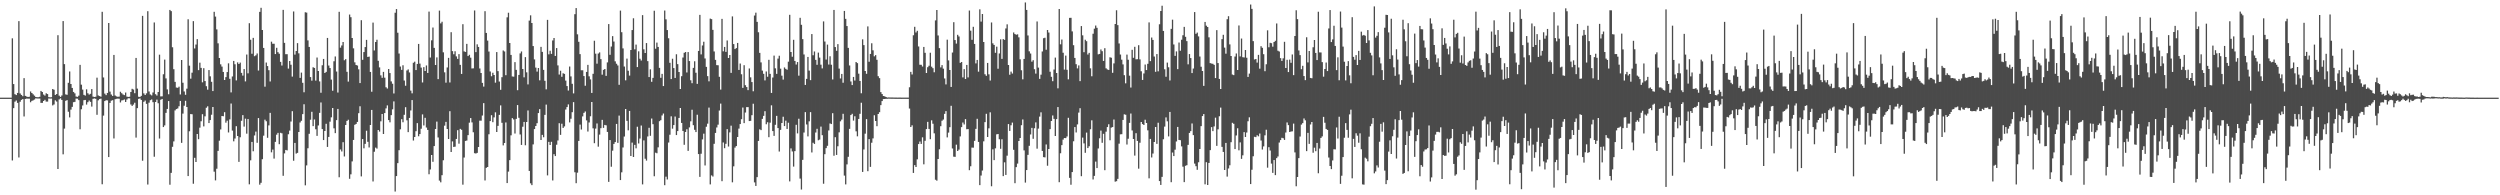 <?xml version="1.0" encoding="UTF-8"?>
<svg xmlns="http://www.w3.org/2000/svg" width="1920" height="150">
  <path d="M0 74.986h1v1.000H0zM1 74.989h1v1.000H1zM2 74.989h1v1.000H2zM3 74.990h1v1.000H3zM4 74.987h1v1.000H4zM5 74.990h1v1.000H5zM6 74.989h1v1.000H6zM7 74.989h1v1.000H7zM8 74.987h1v1.000H8zM9 29.418h1v93.843H9zM10 64.546h1v18.505H10zM11 72.359h1v5.703H11zM12 73.030h1v4.144H12zM13 71.379h1v7.640H13zM14 16.237h1v104.700H14zM15 71.803h1v6.337H15zM16 72.890h1v3.809H16zM17 73.857h1v2.208H17zM18 59.999h1v29.433H18zM19 73.639h1v2.325H19zM20 74.120h1v1.595H20zM21 74.474h1v1.285H21zM22 74.268h1v1.492H22zM23 70.269h1v8.267H23zM24 71.417h1v6.049H24zM25 72.428h1v4.615H25zM26 73.451h1v2.977H26zM27 74.521h1v1.000H27zM28 74.656h1v1.000H28zM29 74.665h1v1.000H29zM30 74.337h1v1.348H30zM31 69.837h1v9.173H31zM32 70.638h1v8.365H32zM33 72.588h1v4.965H33zM34 73.418h1v3.229H34zM35 71.623h1v6.384H35zM36 72.267h1v5.767H36zM37 74.604h1v1.000H37zM38 74.740h1v1.000H38zM39 74.660h1v1.000H39zM40 68.347h1v12.624H40zM41 68.939h1v11.313H41zM42 72.886h1v4.159H42zM43 72.224h1v5.748H43zM44 27.045h1v102.771H44zM45 73.464h1v2.850H45zM46 74.428h1v1.108H46zM47 73.337h1v3.409H47zM48 16.162h1v102.345H48zM49 49.263h1v49.510H49zM50 72.481h1v4.925H50zM51 72.807h1v4.088H51zM52 63.575h1v22.228H52zM53 54.895h1v35.283H53zM54 64.510h1v19.674H54zM55 67.516h1v14.550H55zM56 70.598h1v7.898H56zM57 71.700h1v6.537H57zM58 74.124h1v1.614H58zM59 74.418h1v1.339H59zM60 73.490h1v3.435H60zM61 49.826h1v49.442H61zM62 65.018h1v18.905H62zM63 68.794h1v12.205H63zM64 72.863h1v4.098H64zM65 73.441h1v3.295H65zM66 68.608h1v11.750H66zM67 71.613h1v6.896H67zM68 72.675h1v4.508H68zM69 72.035h1v6.193H69zM70 68.415h1v13.477H70zM71 74.177h1v1.707H71zM72 74.486h1v1.080H72zM73 74.317h1v1.576H73zM74 59.624h1v28.538H74zM75 73.306h1v3.727H75zM76 73.789h1v2.283H76zM77 74.258h1v1.459H77zM78 9.071h1v132.465H78zM79 59.500h1v29.287H79zM80 71.906h1v5.699H80zM81 73.084h1v3.846H81zM82 71.360h1v5.721H82zM83 17.683h1v102.958H83zM84 70.365h1v8.689H84zM85 72.614h1v4.688H85zM86 73.702h1v3.272H86zM87 42.178h1v64.160H87zM88 73.384h1v2.790H88zM89 74.043h1v1.845H89zM90 74.367h1v1.362H90zM91 74.208h1v1.639H91zM92 70.448h1v8.254H92zM93 71.563h1v5.599H93zM94 72.540h1v4.435H94zM95 73.080h1v3.308H95zM96 71.055h1v7.283H96zM97 74.178h1v2.250H97zM98 74.432h1v1.034H98zM99 74.278h1v1.246H99zM100 70.638h1v9.599H100zM101 68.174h1v13.205H101zM102 68.761h1v11.586H102zM103 71.574h1v7.338H103zM104 44.472h1v61.214H104zM105 68.057h1v15.005H105zM106 74.314h1v1.634H106zM107 74.553h1v1.000H107zM108 73.623h1v3.122H108zM109 12.199h1v111.253H109zM110 71.734h1v6.456H110zM111 72.948h1v4.257H111zM112 71.656h1v8.092H112zM113 8.608h1v133.125H113zM114 70.265h1v8.580H114zM115 72.570h1v4.403H115zM116 73.241h1v3.129H116zM117 71.013h1v7.477H117zM118 17.234h1v103.155H118zM119 72.367h1v5.970H119zM120 73.375h1v3.115H120zM121 70.643h1v8.685H121zM122 42.002h1v64.398H122zM123 74.014h1v2.581H123zM124 73.999h1v1.968H124zM125 57.034h1v40.529H125zM126 45.765h1v50.559H126zM127 60.221h1v26.477H127zM128 68.679h1v14.971H128zM129 72.404h1v5.212H129zM130 7.646h1v134.204H130zM131 8.558h1v124.182H131zM132 36.292h1v76.460H132zM133 53.158h1v55.429H133zM134 62.891h1v21.891H134zM135 67.213h1v16.563H135zM136 67.420h1v15.900H136zM137 66.541h1v15.083H137zM138 72.539h1v4.956H138zM139 46.098h1v63.600H139zM140 63.555h1v23.689H140zM141 70.222h1v10.999H141zM142 72.807h1v4.587H142zM143 68.072h1v14.124H143zM144 14.795h1v120.430H144zM145 50.449h1v50.381H145zM146 60.434h1v27.175H146zM147 55.816h1v31.945H147zM148 16.221h1v124.907H148zM149 37.235h1v83.954H149zM150 34.214h1v90.180H150zM151 30.044h1v72.892H151zM152 53.841h1v53.062H152zM153 48.107h1v49.929H153zM154 52.108h1v41.014H154zM155 63.216h1v24.493H155zM156 52.356h1v44.698H156zM157 62.246h1v27.074H157zM158 66.221h1v16.511H158zM159 68.870h1v12.787H159zM160 53.816h1v40.695H160zM161 58.630h1v33.571H161zM162 62.806h1v25.290H162zM163 69.933h1v12.244H163zM164 9.057h1v122.803H164zM165 12.748h1v125.788H165zM166 22.565h1v107.005H166zM167 33.279h1v82.584H167zM168 44.551h1v63.494H168zM169 49.402h1v50.015H169zM170 51.149h1v37.944H170zM171 55.263h1v34.040H171zM172 61.454h1v24.716H172zM173 59.252h1v34.968H173zM174 55.324h1v37.369H174zM175 48.619h1v53.114H175zM176 60.505h1v31.185H176zM177 70.948h1v8.575H177zM178 58.733h1v41.544H178zM179 46.802h1v61.734H179zM180 49.347h1v57.044H180zM181 61.725h1v35.208H181zM182 47.901h1v56.542H182zM183 49.143h1v75.196H183zM184 48.097h1v57.344H184zM185 55.955h1v36.794H185zM186 58.079h1v30.353H186zM187 53.035h1v44.202H187zM188 62.525h1v28.616H188zM189 41.882h1v60.783H189zM190 56.330h1v35.097H190zM191 17.820h1v123.766H191zM192 30.540h1v92.589H192zM193 41.273h1v67.727H193zM194 29.099h1v87.086H194zM195 43.156h1v60.859H195zM196 42.478h1v58.606H196zM197 41.063h1v68.591H197zM198 54.159h1v36.521H198zM199 9.133h1v132.713H199zM200 5.980h1v134.404H200zM201 23.020h1v99.244H201zM202 36.829h1v67.375H202zM203 66.552h1v25.352H203zM204 48.019h1v45.133H204zM205 50.722h1v55.085H205zM206 53.921h1v42.376H206zM207 62.556h1v24.115H207zM208 31.996h1v84.983H208zM209 33.576h1v81.332H209zM210 33.597h1v88.217H210zM211 41.514h1v67.437H211zM212 36.728h1v66.713H212zM213 40.104h1v61.947H213zM214 41.275h1v69.465H214zM215 47.494h1v54.481H215zM216 50.342h1v52.068H216zM217 7.570h1v127.459H217zM218 32.918h1v84.888H218zM219 41.629h1v73.512H219zM220 41.601h1v73.899H220zM221 52.699h1v50.423H221zM222 46.828h1v53.488H222zM223 49.731h1v43.595H223zM224 58.838h1v26.546H224zM225 8.809h1v114.613H225zM226 41.921h1v67.858H226zM227 39.163h1v78.810H227zM228 33.148h1v84.246H228zM229 40.973h1v60.420H229zM230 59.790h1v34.252H230zM231 55.780h1v36.974H231zM232 63.592h1v24.054H232zM233 70.844h1v9.211H233zM234 9.435h1v132.882H234zM235 9.658h1v117.393H235zM236 31.001h1v82.890H236zM237 36.068h1v66.676H237zM238 59.201h1v32.740H238zM239 61.974h1v23.902H239zM240 51.665h1v45.185H240zM241 52.183h1v39.565H241zM242 61.906h1v37.351H242zM243 44.176h1v60.151H243zM244 54.549h1v41.833H244zM245 62.536h1v24.157H245zM246 71.210h1v7.476H246zM247 50.141h1v48.960H247zM248 45.266h1v62.324H248zM249 56.082h1v44.543H249zM250 55.192h1v39.876H250zM251 29.110h1v83.754H251zM252 50.307h1v54.877H252zM253 52.300h1v41.166H253zM254 61.137h1v28.969H254zM255 69.695h1v13.260H255zM256 47.027h1v51.547H256zM257 43.377h1v58.887H257zM258 54.930h1v37.307H258zM259 71.058h1v12.600H259zM260 9.063h1v127.093H260zM261 36.632h1v78.181H261zM262 34.896h1v81.425H262zM263 32.241h1v76.970H263zM264 46.265h1v73.912H264zM265 45.418h1v50.573H265zM266 55.118h1v37.775H266zM267 62.677h1v29.286H267zM268 11.170h1v126.133H268zM269 13.221h1v120.689H269zM270 29.162h1v94.798H270zM271 37.120h1v70.361H271zM272 47.851h1v47.986H272zM273 49.940h1v45.236H273zM274 50.335h1v43.329H274zM275 53.235h1v33.678H275zM276 63.819h1v17.811H276zM277 15.489h1v119.973H277zM278 45.939h1v60.865H278zM279 39.977h1v73.920H279zM280 36.148h1v74.337H280zM281 30.614h1v69.800H281zM282 43.710h1v65.210H282zM283 43.475h1v69.759H283zM284 55.229h1v40.773H284zM285 70.474h1v13.954H285zM286 17.346h1v122.023H286zM287 38.758h1v77.757H287zM288 32.281h1v81.089H288zM289 30.540h1v83.565H289zM290 46.704h1v53.142H290zM291 51.746h1v49.321H291zM292 57.836h1v35.337H292zM293 59.755h1v27.796H293zM294 55.180h1v47.737H294zM295 59.662h1v27.194H295zM296 67.035h1v16.208H296zM297 67.971h1v12.981H297zM298 53.002h1v39.205H298zM299 56.135h1v37.839H299zM300 62.519h1v25.924H300zM301 64.300h1v19.664H301zM302 71.764h1v6.087H302zM303 9.784h1v137.333H303zM304 6.982h1v128.259H304zM305 25.138h1v100.153H305zM306 41.087h1v74.253H306zM307 51.089h1v48.260H307zM308 53.653h1v37.912H308zM309 50.134h1v43.767H309zM310 61.838h1v26.326H310zM311 65.866h1v16.464H311zM312 54.138h1v38.274H312zM313 53.289h1v48.182H313zM314 55.648h1v34.918H314zM315 69.561h1v15.286H315zM316 71.677h1v5.154H316zM317 48.200h1v59.733H317zM318 47.342h1v57.854H318zM319 53.828h1v46.946H319zM320 49.101h1v45.467H320zM321 33.721h1v70.912H321zM322 48.837h1v54.113H322zM323 51.922h1v46.948H323zM324 63.328h1v24.542H324zM325 51.552h1v44.801H325zM326 54.520h1v35.946H326zM327 50.254h1v47.667H327zM328 56.001h1v43.790H328zM329 8.919h1v124.909H329zM330 44.204h1v85.949H330zM331 30.987h1v88.078H331zM332 21.138h1v103.109H332zM333 36.755h1v75.424H333zM334 49.945h1v49.138H334zM335 44.078h1v49.336H335zM336 60.769h1v44.822H336zM337 8.146h1v130.557H337zM338 17.945h1v122.093H338zM339 16.685h1v117.861H339zM340 40.171h1v82.918H340zM341 55.529h1v40.978H341zM342 63.466h1v30.109H342zM343 51.808h1v47.249H343zM344 44.443h1v62.329H344zM345 63.326h1v22.078H345zM346 24.729h1v91.985H346zM347 39.263h1v69.315H347zM348 41.662h1v71.185H348zM349 39.354h1v73.293H349zM350 43.312h1v63.403H350zM351 45.213h1v54.789H351zM352 41.581h1v68.747H352zM353 49.841h1v49.148H353zM354 56.798h1v42.896H354zM355 18.583h1v123.230H355zM356 39.465h1v81.538H356zM357 39.904h1v68.311H357zM358 33.672h1v74.251H358zM359 43.042h1v60.718H359zM360 42.083h1v52.134H360zM361 44.274h1v46.423H361zM362 52.565h1v41.428H362zM363 52.469h1v49.135H363zM364 8.016h1v109.644H364zM365 40.027h1v77.869H365zM366 34.064h1v83.322H366zM367 36.047h1v76.824H367zM368 52.585h1v40.066H368zM369 56.072h1v36.579H369zM370 63.631h1v25.107H370zM371 66.514h1v12.686H371zM372 8.601h1v129.992H372zM373 25.276h1v103.581H373zM374 31.201h1v97.068H374zM375 39.603h1v63.513H375zM376 54.896h1v38.073H376zM377 58.597h1v29.879H377zM378 55.866h1v37.983H378zM379 57.578h1v32.586H379zM380 63.495h1v22.781H380zM381 40.009h1v61.386H381zM382 54.644h1v42.046H382zM383 62.621h1v25.598H383zM384 68.983h1v11.945H384zM385 59.275h1v35.031H385zM386 38.745h1v72.923H386zM387 39.536h1v70.301H387zM388 57.775h1v36.275H388zM389 13.291h1v127.305H389zM390 9.787h1v121.988H390zM391 32.999h1v89.991H391zM392 42.181h1v61.777H392zM393 58.745h1v31.979H393zM394 58.858h1v32.889H394zM395 47.726h1v54.816H395zM396 53.650h1v37.651H396zM397 69.274h1v11.409H397zM398 57.570h1v32.907H398zM399 40.995h1v62.287H399zM400 39.516h1v71.791H400zM401 52.974h1v44.379H401zM402 59.376h1v34.294H402zM403 43.869h1v67.702H403zM404 55.567h1v38.113H404zM405 64.794h1v20.051H405zM406 15.819h1v115.474H406zM407 11.763h1v129.029H407zM408 17.668h1v124.520H408zM409 35.367h1v75.545H409zM410 45.635h1v53.471H410zM411 51.943h1v44.807H411zM412 54.982h1v39.658H412zM413 52.211h1v34.632H413zM414 61.679h1v22.158H414zM415 35.998h1v71.530H415zM416 39.816h1v63.744H416zM417 53.657h1v51.769H417zM418 62.052h1v26.153H418zM419 68.629h1v11.723H419zM420 15.253h1v119.453H420zM421 41.728h1v67.233H421zM422 38.958h1v72.416H422zM423 41.395h1v67.500H423zM424 31.059h1v107.536H424zM425 29.185h1v89.256H425zM426 42.962h1v76.882H426zM427 36.892h1v74.248H427zM428 50.230h1v57.640H428zM429 57.255h1v37.342H429zM430 54.306h1v49.282H430zM431 58.985h1v36.064H431zM432 56.269h1v41.977H432zM433 56.750h1v40.343H433zM434 61.900h1v22.220H434zM435 66.100h1v16.104H435zM436 69.526h1v10.643H436zM437 51.103h1v42.908H437zM438 58.691h1v32.473H438zM439 64.374h1v21.812H439zM440 71.725h1v6.736H440zM441 10.917h1v121.364H441zM442 6.191h1v134.523H442zM443 26.345h1v106.284H443zM444 32.103h1v76.143H444zM445 41.549h1v54.169H445zM446 53.979h1v45.487H446zM447 53.941h1v35.468H447zM448 58.431h1v28.265H448zM449 65.825h1v19.760H449zM450 55.234h1v37.252H450zM451 49.808h1v51.183H451zM452 58.615h1v35.443H452zM453 61.002h1v28.273H453zM454 71.393h1v6.934H454zM455 56.660h1v41.914H455zM456 31.307h1v78.665H456zM457 41.231h1v57.526H457zM458 48.902h1v45.906H458zM459 41.096h1v71.547H459zM460 40.237h1v63.142H460zM461 45.406h1v53.060H461zM462 57.338h1v34.734H462zM463 53.660h1v44.533H463zM464 52.979h1v42.964H464zM465 58.253h1v37.998H465zM466 47.930h1v53.414H466zM467 18.488h1v121.162H467zM468 42.110h1v65.479H468zM469 35.761h1v92.295H469zM470 27.730h1v87.960H470zM471 31.904h1v78.650H471zM472 47.090h1v61.993H472zM473 48.971h1v46.204H473zM474 50.254h1v59.483H474zM475 65.130h1v23.638H475zM476 8.153h1v130.152H476zM477 24.714h1v107.638H477zM478 37.190h1v76.070H478zM479 51.089h1v53.764H479zM480 61.690h1v22.009H480zM481 45.010h1v47.840H481zM482 54.302h1v45.797H482zM483 58.086h1v27.089H483zM484 38.407h1v81.407H484zM485 23.073h1v86.426H485zM486 14.027h1v106.553H486zM487 37.906h1v73.334H487zM488 34.276h1v79.644H488zM489 51.482h1v45.868H489zM490 39.417h1v70.740H490zM491 45.127h1v61.269H491zM492 46.506h1v49.924H492zM493 11.631h1v129.967H493zM494 37.912h1v69.893H494zM495 40.728h1v81.189H495zM496 33.087h1v90.250H496zM497 46.961h1v57.846H497zM498 59.212h1v38.919H498zM499 53.230h1v51.081H499zM500 62.820h1v28.215H500zM501 59.822h1v35.567H501zM502 8.265h1v127.120H502zM503 37.403h1v79.838H503zM504 32.723h1v85.001H504zM505 36.062h1v77.114H505zM506 52.139h1v40.919H506zM507 59.747h1v32.581H507zM508 56.715h1v31.947H508zM509 66.094h1v21.123H509zM510 8.078h1v134.153H510zM511 14.856h1v120.822H511zM512 23.067h1v114.742H512zM513 29.384h1v80.063H513zM514 48.208h1v55.262H514zM515 60.706h1v28.653H515zM516 45.128h1v53.683H516zM517 52.287h1v43.781H517zM518 59.853h1v29.665H518zM519 41.665h1v62.044H519zM520 49.248h1v51.430H520zM521 55.310h1v35.267H521zM522 68.351h1v14.589H522zM523 58.534h1v35.865H523zM524 44.203h1v56.346H524zM525 40.575h1v70.619H525zM526 39.920h1v61.473H526zM527 55.648h1v43.617H527zM528 39.967h1v75.890H528zM529 46.902h1v50.917H529zM530 61.655h1v31.523H530zM531 63.916h1v20.372H531zM532 52.141h1v44.013H532zM533 47.056h1v52.619H533zM534 55.860h1v45.564H534zM535 64.425h1v23.707H535zM536 39.120h1v79.228H536zM537 11.443h1v124.374H537zM538 41.761h1v76.330H538zM539 34.940h1v72.142H539zM540 32.061h1v70.594H540zM541 44.891h1v82.193H541zM542 51.356h1v45.955H542zM543 58.448h1v36.534H543zM544 62.441h1v20.201H544zM545 14.304h1v127.326H545zM546 14.713h1v119.974H546zM547 22.916h1v112.674H547zM548 39.529h1v70.910H548zM549 45.976h1v56.114H549zM550 50.042h1v47.839H550zM551 50.122h1v45.632H551zM552 58.993h1v25.906H552zM553 68.837h1v10.727H553zM554 14.473h1v124.707H554zM555 39.436h1v69.992H555zM556 36.063h1v77.733H556zM557 39.847h1v70.594H557zM558 31.055h1v68.123H558zM559 44.524h1v68.022H559zM560 42.218h1v59.444H560zM561 55.940h1v40.590H561zM562 12.591h1v127.463H562zM563 33.867h1v93.876H563zM564 37.680h1v75.690H564zM565 36.896h1v75.287H565zM566 32.958h1v72.269H566zM567 53.695h1v45.055H567zM568 48.819h1v46.449H568zM569 57.061h1v34.463H569zM570 67.460h1v15.125H570zM571 50.059h1v44.487H571zM572 65.444h1v20.990H572zM573 66.862h1v15.397H573zM574 69.216h1v13.066H574zM575 52.581h1v40.394H575zM576 59.390h1v33.415H576zM577 63.020h1v25.462H577zM578 70.106h1v9.550H578zM579 11.948h1v128.139H579zM580 9.735h1v133.043H580zM581 16.816h1v119.204H581zM582 24.791h1v83.460H582zM583 40.579h1v58.730H583zM584 47.915h1v52.003H584zM585 54.202h1v37.095H585zM586 56.668h1v32.325H586zM587 61.750h1v23.661H587zM588 54.891h1v40.539H588zM589 58.928h1v34.981H589zM590 45.929h1v59.418H590zM591 56.716h1v37.482H591zM592 71.396h1v9.480H592zM593 59.558h1v41.089H593zM594 42.683h1v61.650H594zM595 52.500h1v43.351H595zM596 56.739h1v32.245H596zM597 44.990h1v53.361H597zM598 42.823h1v73.529H598zM599 52.750h1v47.001H599zM600 58.125h1v36.339H600zM601 61.139h1v28.518H601zM602 51.790h1v45.051H602zM603 52.910h1v39.773H603zM604 53.574h1v45.459H604zM605 47.340h1v46.939H605zM606 11.348h1v127.988H606zM607 39.947h1v74.004H607zM608 43.566h1v72.741H608zM609 30.554h1v97.399H609zM610 46.819h1v69.241H610zM611 49.575h1v46.266H611zM612 47.683h1v54.770H612zM613 58.111h1v33.063H613zM614 13.654h1v123.523H614zM615 19.064h1v126.504H615zM616 30.060h1v92.705H616zM617 41.834h1v59.965H617zM618 65.237h1v20.875H618zM619 60.584h1v35.015H619zM620 43.746h1v61.012H620zM621 54.246h1v38.923H621zM622 61.538h1v24.587H622zM623 26.138h1v90.954H623zM624 42.444h1v67.190H624zM625 39.547h1v70.991H625zM626 45.985h1v55.821H626zM627 49.744h1v49.161H627zM628 40.402h1v67.337H628zM629 44.215h1v63.022H629zM630 49.680h1v47.535H630zM631 52.553h1v51.256H631zM632 16.458h1v124.637H632zM633 31.924h1v86.493H633zM634 45.714h1v68.039H634zM635 34.251h1v77.711H635zM636 49.582h1v50.602H636zM637 43.207h1v51.626H637zM638 49.719h1v45.579H638zM639 61.047h1v25.896H639zM640 7.613h1v111.988H640zM641 36.160h1v69.225H641zM642 39.008h1v80.002H642zM643 33.895h1v78.455H643zM644 52.671h1v48.964H644zM645 60.269h1v32.923H645zM646 56.787h1v35.079H646zM647 63.523h1v23.872H647zM648 8.374h1v126.469H648zM649 14.508h1v127.122H649zM650 20.031h1v106.225H650zM651 36.737h1v83.683H651zM652 50.302h1v48.684H652zM653 62.564h1v25.795H653zM654 65.318h1v22.058H654zM655 59.066h1v33.578H655zM656 61.846h1v27.463H656zM657 47.625h1v53.235H657zM658 48.475h1v56.246H658zM659 56.559h1v34.785H659zM660 62.157h1v25.253H660zM661 71.603h1v7.309H661zM662 30.191h1v101.874H662zM663 34.656h1v80.140H663zM664 54.530h1v48.132H664zM665 56.690h1v34.809H665zM666 20.293h1v111.176H666zM667 47.398h1v59.438H667zM668 41.424h1v86.747H668zM669 33.249h1v76.357H669zM670 38.668h1v67.642H670zM671 43.283h1v45.260H671zM672 42.321h1v50.598H672zM673 45.911h1v51.009H673zM674 58.530h1v29.003H674zM675 60.027h1v26.146H675zM676 70.757h1v9.996H676zM677 72.260h1v5.361H677zM678 73.721h1v2.362H678zM679 74.003h1v2.028H679zM680 74.481h1v1.401H680zM681 74.892h1v1.000H681zM682 74.783h1v1.000H682zM683 74.848h1v1.000H683zM684 74.865h1v1.000H684zM685 74.862h1v1.000H685zM686 74.901h1v1.000H686zM687 74.906h1v1.000H687zM688 74.932h1v1.000H688zM689 74.951h1v1.000H689zM690 74.929h1v1.000H690zM691 74.930h1v1.000H691zM692 74.956h1v1.000H692zM693 74.946h1v1.000H693zM694 74.946h1v1.000H694zM695 74.946h1v1.000H695zM696 74.940h1v1.000H696zM697 74.956h1v1.000H697zM698 67.020h1v16.337H698zM699 55.176h1v42.352H699zM700 57.200h1v39.049H700zM701 27.080h1v105.739H701zM702 20.594h1v106.236H702zM703 24.933h1v103.335H703zM704 23.646h1v98.739H704zM705 35.710h1v74.929H705zM706 49.722h1v58.992H706zM707 49.753h1v60.787H707zM708 51.076h1v54.375H708zM709 36.032h1v90.171H709zM710 40.541h1v67.590H710zM711 56.063h1v43.048H711zM712 51.622h1v41.997H712zM713 50.500h1v48.527H713zM714 40.516h1v66.387H714zM715 51.198h1v41.214H715zM716 52.385h1v42.624H716zM717 55.509h1v46.873H717zM718 15.660h1v122.383H718zM719 7.698h1v131.074H719zM720 27.225h1v94.909H720zM721 36.973h1v77.641H721zM722 51.786h1v45.122H722zM723 50.031h1v42.691H723zM724 52.714h1v39.110H724zM725 60.252h1v27.177H725zM726 64.843h1v20.515H726zM727 30.465h1v75.050H727zM728 46.411h1v55.444H728zM729 53.760h1v43.947H729zM730 66.756h1v14.475H730zM731 40.350h1v73.664H731zM732 17.037h1v103.303H732zM733 30.766h1v89.711H733zM734 33.503h1v77.606H734zM735 26.704h1v89.276H735zM736 27.991h1v86.906H736zM737 48.306h1v56.457H737zM738 47.641h1v50.000H738zM739 59.445h1v34.657H739zM740 53.097h1v42.473H740zM741 60.651h1v30.818H741zM742 49.863h1v49.396H742zM743 59.449h1v39.659H743zM744 8.079h1v122.615H744zM745 23.555h1v104.146H745zM746 30.543h1v82.838H746zM747 20.576h1v92.816H747zM748 33.766h1v74.420H748zM749 48.694h1v50.294H749zM750 46.051h1v45.170H750zM751 55.055h1v53.960H751zM752 7.187h1v134.985H752zM753 16.585h1v118.228H753zM754 10.747h1v120.249H754zM755 32.262h1v76.258H755zM756 57.039h1v36.740H756zM757 58.213h1v29.164H757zM758 48.354h1v56.849H758zM759 57.100h1v41.465H759zM760 61.872h1v24.406H760zM761 17.264h1v125.785H761zM762 33.258h1v81.418H762zM763 34.489h1v88.485H763zM764 40.564h1v73.354H764zM765 35.862h1v67.295H765zM766 52.812h1v50.118H766zM767 41.047h1v65.918H767zM768 30.190h1v84.103H768zM769 45.206h1v61.735H769zM770 29.994h1v105.297H770zM771 30.635h1v94.051H771zM772 21.879h1v112.449H772zM773 18.691h1v100.875H773zM774 49.944h1v45.345H774zM775 57.375h1v43.190H775zM776 54.977h1v41.242H776zM777 56.461h1v37.693H777zM778 24.944h1v90.097H778zM779 26.188h1v114.531H779zM780 26.661h1v101.681H780zM781 26.376h1v99.268H781zM782 28.696h1v79.604H782zM783 45.548h1v60.433H783zM784 53.980h1v42.157H784zM785 60.916h1v30.833H785zM786 45.251h1v70.271H786zM787 1.903h1v138.324H787zM788 7.646h1v122.987H788zM789 27.214h1v91.730H789zM790 39.435h1v72.543H790zM791 41.139h1v62.140H791zM792 47.368h1v50.834H792zM793 46.253h1v60.368H793zM794 53.124h1v45.362H794zM795 56.525h1v37.459H795zM796 16.496h1v97.674H796zM797 51.931h1v46.811H797zM798 60.580h1v28.960H798zM799 57.332h1v28.943H799zM800 39.537h1v76.366H800zM801 29.357h1v91.332H801zM802 28.974h1v91.923H802zM803 38.189h1v72.775H803zM804 23.016h1v104.275H804zM805 24.987h1v89.424H805zM806 55.081h1v44.103H806zM807 58.958h1v33.981H807zM808 62.368h1v26.285H808zM809 53.416h1v37.865H809zM810 44.233h1v60.221H810zM811 56.062h1v35.454H811zM812 67.836h1v14.391H812zM813 6.927h1v133.023H813zM814 34.050h1v83.678H814zM815 30.370h1v81.082H815zM816 40.504h1v66.732H816zM817 53.453h1v52.555H817zM818 42.689h1v63.397H818zM819 53.583h1v51.213H819zM820 60.936h1v29.560H820zM821 13.719h1v122.866H821zM822 13.673h1v128.207H822zM823 24.121h1v108.009H823zM824 34.714h1v73.797H824zM825 44.507h1v53.082H825zM826 49.312h1v52.401H826zM827 52.523h1v43.003H827zM828 50.201h1v36.274H828zM829 62.290h1v20.795H829zM830 20.031h1v115.278H830zM831 27.148h1v78.508H831zM832 40.076h1v70.058H832zM833 30.525h1v86.847H833zM834 31.663h1v70.168H834zM835 41.900h1v71.807H835zM836 40.622h1v71.690H836zM837 52.501h1v46.796H837zM838 58.562h1v33.842H838zM839 25.895h1v111.928H839zM840 22.029h1v113.033H840zM841 19.588h1v104.507H841zM842 21.352h1v107.747H842zM843 41.751h1v72.259H843zM844 41.430h1v64.735H844zM845 37.969h1v62.352H845zM846 39.335h1v70.337H846zM847 46.799h1v55.940H847zM848 37.039h1v93.697H848zM849 52.468h1v48.641H849zM850 53.331h1v44.250H850zM851 53.688h1v41.747H851zM852 43.980h1v63.739H852zM853 44.365h1v53.626H853zM854 55.929h1v41.656H854zM855 48.685h1v43.140H855zM856 18.414h1v121.092H856zM857 7.871h1v131.312H857zM858 19.314h1v118.050H858zM859 33.386h1v76.974H859zM860 41.886h1v61.290H860zM861 45.844h1v57.238H861zM862 49.469h1v42.633H862zM863 57.744h1v30.070H863zM864 64.019h1v24.095H864zM865 41.934h1v69.049H865zM866 45.891h1v60.661H866zM867 58.138h1v36.226H867zM868 67.249h1v19.940H868zM869 38.232h1v61.963H869zM870 44.396h1v62.336H870zM871 35.950h1v83.549H871zM872 45.569h1v56.739H872zM873 45.486h1v62.768H873zM874 34.733h1v94.783H874zM875 45.613h1v64.029H875zM876 54.730h1v38.978H876zM877 61.366h1v33.934H877zM878 56.424h1v39.587H878zM879 49.535h1v42.410H879zM880 53.832h1v40.610H880zM881 48.985h1v51.126H881zM882 17.206h1v119.773H882zM883 46.955h1v59.762H883zM884 28.848h1v92.110H884zM885 30.669h1v87.240H885zM886 43.429h1v65.644H886zM887 55.163h1v42.371H887zM888 41.499h1v68.977H888zM889 54.759h1v39.492H889zM890 18.633h1v120.449H890zM891 8.425h1v133.614H891zM892 4.428h1v131.381H892zM893 23.769h1v83.196H893zM894 53.190h1v44.036H894zM895 58.951h1v31.200H895zM896 48.102h1v45.067H896zM897 51.661h1v53.108H897zM898 61.808h1v24.150H898zM899 22.184h1v117.757H899zM900 15.124h1v102.001H900zM901 34.167h1v85.692H901zM902 42.927h1v72.028H902zM903 39.449h1v69.195H903zM904 53.090h1v44.380H904zM905 32.664h1v74.818H905zM906 38.960h1v68.690H906zM907 30.533h1v81.921H907zM908 27.062h1v100.932H908zM909 20.618h1v119.262H909zM910 28.244h1v99.085H910zM911 31.595h1v95.269H911zM912 49.403h1v61.846H912zM913 41.526h1v60.544H913zM914 44.596h1v56.130H914zM915 56.124h1v38.699H915zM916 52.647h1v51.120H916zM917 9.283h1v116.380H917zM918 25.951h1v101.695H918zM919 25.050h1v105.347H919zM920 27.961h1v96.677H920zM921 43.396h1v71.038H921zM922 51.243h1v45.607H922zM923 54.524h1v34.607H923zM924 65.927h1v21.673H924zM925 16.834h1v124.721H925zM926 19.702h1v104.859H926zM927 20.759h1v121.320H927zM928 28.684h1v96.439H928zM929 48.461h1v66.842H929zM930 48.820h1v48.838H930zM931 49.024h1v51.662H931zM932 49.799h1v47.252H932zM933 59.932h1v30.426H933zM934 23.128h1v88.879H934zM935 48.435h1v50.872H935zM936 60.613h1v28.679H936zM937 68.348h1v14.267H937zM938 30.062h1v82.717H938zM939 26.725h1v89.951H939zM940 36.553h1v94.015H940zM941 41.218h1v68.576H941zM942 14.724h1v120.892H942zM943 12.450h1v116.946H943zM944 34.073h1v92.828H944zM945 43.011h1v66.182H945zM946 57.248h1v37.071H946zM947 57.724h1v37.369H947zM948 43.428h1v71.066H948zM949 41.071h1v62.969H949zM950 53.748h1v44.756H950zM951 19.570h1v95.883H951zM952 43.328h1v66.028H952zM953 29.570h1v92.446H953zM954 43.918h1v75.400H954zM955 44.130h1v57.351H955zM956 38.383h1v66.842H956zM957 44.321h1v57.441H957zM958 59.106h1v34.002H958zM959 56.511h1v33.613H959zM960 3.500h1v137.844H960zM961 6.823h1v123.532H961zM962 31.582h1v88.452H962zM963 45.648h1v59.410H963zM964 45.295h1v60.031H964zM965 48.068h1v55.812H965zM966 42.132h1v62.556H966zM967 52.731h1v49.800H967zM968 35.499h1v72.413H968zM969 36.711h1v78.146H969zM970 41.629h1v70.796H970zM971 54.665h1v49.250H971zM972 49.374h1v50.241H972zM973 23.283h1v105.475H973zM974 36.316h1v76.740H974zM975 32.867h1v82.766H975zM976 33.154h1v92.510H976zM977 35.816h1v96.934H977zM978 32.232h1v90.703H978zM979 31.339h1v103.147H979zM980 18.034h1v103.433H980zM981 38.953h1v81.228H981zM982 39.594h1v69.876H982zM983 44.646h1v62.900H983zM984 46.781h1v59.052H984zM985 44.791h1v61.379H985zM986 32.111h1v75.363H986zM987 52.236h1v49.525H987zM988 45.907h1v48.128H988zM989 55.362h1v40.744H989zM990 45.754h1v55.610H990zM991 48.238h1v52.784H991zM992 41.805h1v59.063H992zM993 57.694h1v37.233H993zM994 27.625h1v89.393H994zM995 7.871h1v135.186H995zM996 14.705h1v121.209H996zM997 38.750h1v82.672H997zM998 42.340h1v62.537H998zM999 53.145h1v42.560H999zM1000 50.525h1v44.021H1000zM1001 58.410h1v32.551H1001zM1002 61.539h1v30.892H1002zM1003 28.638h1v87.436H1003zM1004 47.920h1v54.132H1004zM1005 39.175h1v71.296H1005zM1006 59.862h1v35.704H1006zM1007 60.128h1v33.587H1007zM1008 36.297h1v81.022H1008zM1009 30.712h1v82.714H1009zM1010 40.658h1v75.456H1010zM1011 46.146h1v63.642H1011zM1012 9.001h1v124.092H1012zM1013 40.243h1v73.831H1013zM1014 40.301h1v65.648H1014zM1015 47.693h1v57.055H1015zM1016 58.863h1v30.912H1016zM1017 52.991h1v41.283H1017zM1018 48.010h1v51.015H1018zM1019 54.580h1v45.230H1019zM1020 21.875h1v99.126H1020zM1021 7.709h1v119.799H1021zM1022 32.298h1v97.595H1022zM1023 30.251h1v93.006H1023zM1024 19.780h1v94.865H1024zM1025 35.281h1v79.457H1025zM1026 53.847h1v44.064H1026zM1027 44.007h1v62.378H1027zM1028 61.643h1v28.012H1028zM1029 8.834h1v132.400H1029zM1030 21.221h1v113.738H1030zM1031 35.783h1v84.836H1031zM1032 47.400h1v58.384H1032zM1033 61.746h1v32.800H1033zM1034 50.673h1v49.050H1034zM1035 46.963h1v58.821H1035zM1036 57.864h1v29.985H1036zM1037 63.964h1v20.284H1037zM1038 13.202h1v123.735H1038zM1039 43.661h1v62.977H1039zM1040 45.881h1v66.942H1040zM1041 42.361h1v59.984H1041zM1042 49.906h1v54.283H1042zM1043 39.086h1v70.556H1043zM1044 46.035h1v56.380H1044zM1045 24.328h1v90.309H1045zM1046 27.302h1v114.313H1046zM1047 26.847h1v114.970H1047zM1048 27.458h1v93.634H1048zM1049 33.012h1v88.873H1049zM1050 23.111h1v100.810H1050zM1051 31.001h1v73.982H1051zM1052 40.557h1v56.383H1052zM1053 42.543h1v52.512H1053zM1054 57.785h1v32.881H1054zM1055 4.924h1v128.197H1055zM1056 28.896h1v102.773H1056zM1057 27.477h1v99.532H1057zM1058 24.672h1v104.001H1058zM1059 44.087h1v64.789H1059zM1060 48.671h1v46.469H1060zM1061 53.885h1v47.219H1061zM1062 61.440h1v32.536H1062zM1063 21.284h1v109.714H1063zM1064 11.349h1v130.078H1064zM1065 11.516h1v126.829H1065zM1066 24.885h1v91.565H1066zM1067 45.260h1v62.498H1067zM1068 14.365h1v103.907H1068zM1069 42.518h1v62.114H1069zM1070 51.687h1v47.999H1070zM1071 58.201h1v33.406H1071zM1072 37.848h1v83.910H1072zM1073 45.696h1v59.975H1073zM1074 57.141h1v35.099H1074zM1075 65.054h1v20.182H1075zM1076 61.524h1v30.379H1076zM1077 15.147h1v118.377H1077zM1078 22.545h1v110.290H1078zM1079 31.686h1v79.686H1079zM1080 43.232h1v57.687H1080zM1081 17.805h1v113.744H1081zM1082 49.327h1v55.061H1082zM1083 54.106h1v46.164H1083zM1084 57.377h1v32.843H1084zM1085 63.565h1v22.701H1085zM1086 25.790h1v94.672H1086zM1087 48.473h1v59.950H1087zM1088 46.153h1v57.578H1088zM1089 51.162h1v48.176H1089zM1090 19.935h1v115.436H1090zM1091 22.438h1v104.320H1091zM1092 22.537h1v105.522H1092zM1093 31.073h1v85.269H1093zM1094 36.582h1v78.246H1094zM1095 44.509h1v70.186H1095zM1096 45.903h1v67.801H1096zM1097 52.794h1v43.567H1097zM1098 14.085h1v125.340H1098zM1099 18.098h1v118.145H1099zM1100 22.403h1v93.268H1100zM1101 34.535h1v73.650H1101zM1102 41.870h1v61.483H1102zM1103 47.902h1v53.392H1103zM1104 44.823h1v56.418H1104zM1105 51.370h1v50.265H1105zM1106 57.601h1v40.185H1106zM1107 21.746h1v115.711H1107zM1108 34.453h1v84.640H1108zM1109 29.138h1v90.547H1109zM1110 33.386h1v86.145H1110zM1111 37.438h1v69.060H1111zM1112 41.786h1v75.320H1112zM1113 35.616h1v71.349H1113zM1114 49.017h1v57.050H1114zM1115 47.160h1v51.889H1115zM1116 15.155h1v110.721H1116zM1117 28.730h1v106.196H1117zM1118 26.013h1v107.867H1118zM1119 25.197h1v95.191H1119zM1120 37.300h1v82.036H1120zM1121 48.149h1v61.114H1121zM1122 42.429h1v67.989H1122zM1123 48.760h1v54.140H1123zM1124 28.119h1v102.354H1124zM1125 49.942h1v62.112H1125zM1126 50.594h1v50.285H1126zM1127 47.902h1v61.485H1127zM1128 46.707h1v56.673H1128zM1129 46.267h1v59.341H1129zM1130 52.042h1v48.311H1130zM1131 44.938h1v52.141H1131zM1132 39.594h1v68.152H1132zM1133 8.953h1v136.698H1133zM1134 23.378h1v115.008H1134zM1135 21.377h1v100.760H1135zM1136 45.015h1v72.011H1136zM1137 50.076h1v55.606H1137zM1138 53.715h1v38.887H1138zM1139 55.186h1v36.611H1139zM1140 59.420h1v30.063H1140zM1141 40.825h1v71.716H1141zM1142 41.681h1v53.820H1142zM1143 48.499h1v55.751H1143zM1144 57.364h1v36.054H1144zM1145 24.200h1v85.034H1145zM1146 40.536h1v67.185H1146zM1147 15.640h1v108.853H1147zM1148 26.653h1v88.686H1148zM1149 36.046h1v75.963H1149zM1150 23.105h1v103.215H1150zM1151 35.297h1v77.975H1151zM1152 44.442h1v57.036H1152zM1153 53.458h1v39.554H1153zM1154 61.210h1v28.459H1154zM1155 48.563h1v48.198H1155zM1156 60.477h1v31.837H1156zM1157 51.439h1v51.431H1157zM1158 59.957h1v34.211H1158zM1159 9.325h1v132.195H1159zM1160 24.325h1v106.366H1160zM1161 24.465h1v97.349H1161zM1162 17.099h1v102.128H1162zM1163 40.982h1v68.571H1163zM1164 48.007h1v52.061H1164zM1165 56.963h1v53.304H1165zM1166 49.759h1v60.158H1166zM1167 7.167h1v125.606H1167zM1168 14.492h1v130.815H1168zM1169 34.662h1v91.602H1169zM1170 44.093h1v61.863H1170zM1171 64.931h1v22.212H1171zM1172 27.700h1v89.468H1172zM1173 32.710h1v75.617H1173zM1174 42.404h1v69.373H1174zM1175 47.879h1v50.778H1175zM1176 18.038h1v113.574H1176zM1177 36.066h1v75.001H1177zM1178 20.160h1v101.007H1178zM1179 34.576h1v82.335H1179zM1180 26.190h1v82.699H1180zM1181 43.740h1v54.382H1181zM1182 30.626h1v97.184H1182zM1183 42.719h1v69.855H1183zM1184 39.045h1v70.796H1184zM1185 24.773h1v99.193H1185zM1186 29.719h1v100.411H1186zM1187 27.365h1v97.441H1187zM1188 22.238h1v100.207H1188zM1189 47.484h1v59.148H1189zM1190 46.397h1v57.066H1190zM1191 47.794h1v50.273H1191zM1192 56.705h1v34.743H1192zM1193 9.362h1v134.695H1193zM1194 29.239h1v95.255H1194zM1195 31.724h1v91.028H1195zM1196 19.584h1v111.205H1196zM1197 29.674h1v76.884H1197zM1198 51.779h1v54.141H1198zM1199 51.196h1v46.336H1199zM1200 57.916h1v35.510H1200zM1201 58.217h1v33.238H1201zM1202 6.400h1v134.237H1202zM1203 8.657h1v125.800H1203zM1204 27.932h1v90.429H1204zM1205 34.681h1v72.373H1205zM1206 47.319h1v59.331H1206zM1207 51.633h1v48.237H1207zM1208 46.317h1v57.385H1208zM1209 49.838h1v43.830H1209zM1210 56.936h1v34.068H1210zM1211 18.404h1v100.941H1211zM1212 51.808h1v47.949H1212zM1213 60.543h1v27.222H1213zM1214 60.335h1v27.947H1214zM1215 27.326h1v93.278H1215zM1216 22.964h1v101.934H1216zM1217 26.802h1v90.163H1217zM1218 48.047h1v62.816H1218zM1219 19.753h1v97.711H1219zM1220 31.578h1v85.285H1220zM1221 42.214h1v63.989H1221zM1222 52.348h1v43.199H1222zM1223 60.143h1v31.835H1223zM1224 43.889h1v63.628H1224zM1225 41.260h1v69.280H1225zM1226 44.385h1v63.712H1226zM1227 61.348h1v29.287H1227zM1228 18.325h1v119.727H1228zM1229 29.542h1v83.237H1229zM1230 26.242h1v98.474H1230zM1231 24.197h1v88.340H1231zM1232 39.912h1v75.580H1232zM1233 45.026h1v58.767H1233zM1234 46.018h1v59.827H1234zM1235 52.647h1v53.681H1235zM1236 7.881h1v127.303H1236zM1237 7.926h1v130.641H1237zM1238 26.243h1v103.857H1238zM1239 26.476h1v94.227H1239zM1240 41.523h1v67.570H1240zM1241 41.501h1v58.643H1241zM1242 43.501h1v54.734H1242zM1243 49.677h1v48.245H1243zM1244 56.358h1v40.867H1244zM1245 25.811h1v88.644H1245zM1246 37.956h1v60.452H1246zM1247 61.850h1v28.361H1247zM1248 56.968h1v33.019H1248zM1249 55.216h1v43.007H1249zM1250 57.958h1v36.968H1250zM1251 56.838h1v38.112H1251zM1252 62.711h1v23.201H1252zM1253 52.695h1v56.694H1253zM1254 31.338h1v84.137H1254zM1255 37.823h1v62.434H1255zM1256 48.972h1v44.608H1256zM1257 58.077h1v34.264H1257zM1258 58.877h1v34.628H1258zM1259 60.770h1v29.818H1259zM1260 65.172h1v21.413H1260zM1261 63.452h1v21.593H1261zM1262 48.764h1v53.755H1262zM1263 62.411h1v25.576H1263zM1264 61.619h1v27.140H1264zM1265 59.050h1v28.211H1265zM1266 67.807h1v15.837H1266zM1267 67.196h1v15.747H1267zM1268 68.359h1v16.265H1268zM1269 70.077h1v10.353H1269zM1270 70.378h1v9.298H1270zM1271 41.679h1v67.918H1271zM1272 40.193h1v75.749H1272zM1273 51.893h1v52.264H1273zM1274 67.152h1v16.474H1274zM1275 67.135h1v16.189H1275zM1276 67.915h1v15.337H1276zM1277 69.002h1v17.694H1277zM1278 69.503h1v12.004H1278zM1279 7.241h1v136.304H1279zM1280 62.203h1v26.579H1280zM1281 64.480h1v17.178H1281zM1282 71.220h1v7.324H1282zM1283 68.815h1v14.201H1283zM1284 19.689h1v115.288H1284zM1285 46.042h1v59.289H1285zM1286 57.181h1v36.410H1286zM1287 60.224h1v29.920H1287zM1288 56.132h1v42.445H1288zM1289 48.779h1v41.196H1289zM1290 56.343h1v39.983H1290zM1291 69.378h1v10.498H1291zM1292 70.751h1v7.850H1292zM1293 26.017h1v98.658H1293zM1294 41.937h1v68.107H1294zM1295 53.445h1v39.410H1295zM1296 64.192h1v21.491H1296zM1297 45.463h1v60.455H1297zM1298 58.682h1v26.630H1298zM1299 55.634h1v31.080H1299zM1300 68.273h1v14.735H1300zM1301 68.177h1v14.154H1301zM1302 67.688h1v14.755H1302zM1303 68.826h1v12.504H1303zM1304 71.217h1v7.246H1304zM1305 56.704h1v39.968H1305zM1306 45.850h1v68.535H1306zM1307 47.135h1v53.903H1307zM1308 67.357h1v15.226H1308zM1309 66.742h1v15.898H1309zM1310 64.258h1v18.591H1310zM1311 67.111h1v15.759H1311zM1312 69.292h1v9.793H1312zM1313 72.188h1v6.403H1313zM1314 41.723h1v70.291H1314zM1315 46.694h1v54.544H1315zM1316 69.690h1v11.869H1316zM1317 72.999h1v3.812H1317zM1318 73.277h1v3.408H1318zM1319 72.349h1v5.548H1319zM1320 68.977h1v12.304H1320zM1321 70.480h1v9.768H1321zM1322 73.950h1v1.933H1322zM1323 49.101h1v52.084H1323zM1324 16.802h1v112.799H1324zM1325 56.034h1v40.926H1325zM1326 55.986h1v33.823H1326zM1327 61.104h1v29.126H1327zM1328 61.374h1v27.075H1328zM1329 63.576h1v24.027H1329zM1330 64.685h1v20.025H1330zM1331 57.921h1v32.952H1331zM1332 50.921h1v48.967H1332zM1333 53.257h1v30.584H1333zM1334 58.989h1v29.378H1334zM1335 67.487h1v16.663H1335zM1336 65.846h1v17.919H1336zM1337 68.193h1v16.293H1337zM1338 70.235h1v11.487H1338zM1339 69.727h1v9.201H1339zM1340 46.109h1v56.849H1340zM1341 40.343h1v70.999H1341zM1342 50.337h1v47.801H1342zM1343 67.834h1v16.078H1343zM1344 67.882h1v14.654H1344zM1345 67.035h1v15.687H1345zM1346 65.892h1v16.519H1346zM1347 67.570h1v13.406H1347zM1348 58.828h1v37.878H1348zM1349 49.299h1v57.788H1349zM1350 52.989h1v36.305H1350zM1351 68.703h1v13.297H1351zM1352 70.857h1v8.523H1352zM1353 70.226h1v7.693H1353zM1354 22.731h1v104.759H1354zM1355 52.796h1v41.762H1355zM1356 57.378h1v34.302H1356zM1357 51.217h1v54.653H1357zM1358 50.631h1v40.758H1358zM1359 66.443h1v18.747H1359zM1360 68.713h1v13.018H1360zM1361 69.796h1v11.540H1361zM1362 27.345h1v90.401H1362zM1363 48.575h1v51.916H1363zM1364 55.608h1v39.954H1364zM1365 57.387h1v35.805H1365zM1366 46.771h1v58.584H1366zM1367 55.958h1v38.077H1367zM1368 55.788h1v37.505H1368zM1369 66.420h1v19.339H1369zM1370 66.350h1v18.834H1370zM1371 66.465h1v17.684H1371zM1372 68.371h1v15.044H1372zM1373 69.854h1v10.465H1373zM1374 56.489h1v40.277H1374zM1375 39.268h1v74.837H1375zM1376 53.381h1v37.728H1376zM1377 43.761h1v44.492H1377zM1378 69.924h1v11.104H1378zM1379 69.904h1v9.500H1379zM1380 18.895h1v112.767H1380zM1381 49.854h1v50.715H1381zM1382 57.105h1v33.181H1382zM1383 10.662h1v118.408H1383zM1384 55.649h1v35.948H1384zM1385 64.906h1v19.837H1385zM1386 68.570h1v12.794H1386zM1387 68.376h1v12.525H1387zM1388 39.659h1v63.101H1388zM1389 53.283h1v38.953H1389zM1390 64.648h1v21.312H1390zM1391 65.516h1v18.016H1391zM1392 45.837h1v51.729H1392zM1393 37.811h1v72.984H1393zM1394 51.671h1v47.700H1394zM1395 55.194h1v38.913H1395zM1396 55.492h1v36.653H1396zM1397 57.122h1v33.541H1397zM1398 61.519h1v28.916H1398zM1399 63.085h1v24.277H1399zM1400 49.602h1v51.461H1400zM1401 61.680h1v25.070H1401zM1402 63.295h1v30.676H1402zM1403 61.513h1v29.981H1403zM1404 64.926h1v19.710H1404zM1405 66.294h1v17.147H1405zM1406 64.291h1v20.757H1406zM1407 67.735h1v14.831H1407zM1408 67.407h1v14.427H1408zM1409 48.661h1v68.768H1409zM1410 41.214h1v70.885H1410zM1411 52.035h1v50.169H1411zM1412 66.950h1v17.180H1412zM1413 67.926h1v16.293H1413zM1414 67.459h1v17.164H1414zM1415 66.797h1v18.347H1415zM1416 67.154h1v15.984H1416zM1417 68.520h1v12.285H1417zM1418 40.262h1v73.730H1418zM1419 58.883h1v29.083H1419zM1420 67.641h1v14.057H1420zM1421 67.050h1v15.308H1421zM1422 65.498h1v17.695H1422zM1423 17.769h1v117.629H1423zM1424 52.521h1v44.071H1424zM1425 57.246h1v35.363H1425zM1426 57.972h1v32.939H1426zM1427 49.510h1v51.310H1427zM1428 46.806h1v49.053H1428zM1429 64.721h1v18.074H1429zM1430 65.889h1v16.152H1430zM1431 67.479h1v14.311H1431zM1432 27.597h1v83.378H1432zM1433 57.349h1v43.722H1433zM1434 59.727h1v27.063H1434zM1435 58.095h1v38.276H1435zM1436 51.566h1v53.399H1436zM1437 56.187h1v36.162H1437zM1438 63.677h1v23.635H1438zM1439 63.845h1v23.439H1439zM1440 63.199h1v24.341H1440zM1441 64.611h1v20.066H1441zM1442 67.177h1v15.966H1442zM1443 66.457h1v15.674H1443zM1444 41.830h1v68.820H1444zM1445 48.956h1v52.408H1445zM1446 61.795h1v27.744H1446zM1447 64.610h1v23.583H1447zM1448 64.289h1v21.890H1448zM1449 63.375h1v21.919H1449zM1450 67.169h1v16.724H1450zM1451 67.439h1v13.308H1451zM1452 60.822h1v34.729H1452zM1453 50.452h1v45.070H1453zM1454 66.699h1v17.360H1454zM1455 68.068h1v13.828H1455zM1456 67.767h1v14.047H1456zM1457 67.365h1v12.349H1457zM1458 65.471h1v17.815H1458zM1459 66.007h1v15.818H1459zM1460 66.825h1v13.770H1460zM1461 40.446h1v66.316H1461zM1462 39.245h1v78.842H1462zM1463 55.386h1v45.797H1463zM1464 60.010h1v32.066H1464zM1465 58.940h1v27.270H1465zM1466 60.729h1v25.457H1466zM1467 61.895h1v25.174H1467zM1468 60.163h1v26.828H1468zM1469 47.628h1v60.277H1469zM1470 50.086h1v58.131H1470zM1471 54.551h1v39.951H1471zM1472 59.196h1v25.497H1472zM1473 60.869h1v25.071H1473zM1474 62.112h1v23.231H1474zM1475 63.435h1v21.337H1475zM1476 64.096h1v18.834H1476zM1477 64.923h1v17.347H1477zM1478 44.748h1v64.918H1478zM1479 37.447h1v73.213H1479zM1480 51.669h1v50.125H1480zM1481 61.037h1v33.475H1481zM1482 59.807h1v29.749H1482zM1483 59.845h1v29.189H1483zM1484 60.779h1v27.455H1484zM1485 61.228h1v24.232H1485zM1486 63.995h1v19.555H1486zM1487 13.669h1v125.177H1487zM1488 57.264h1v30.840H1488zM1489 62.940h1v20.781H1489zM1490 62.708h1v21.083H1490zM1491 50.586h1v54.649H1491zM1492 51.972h1v37.480H1492zM1493 52.287h1v49.341H1493zM1494 57.690h1v30.662H1494zM1495 56.262h1v33.594H1495zM1496 57.479h1v31.513H1496zM1497 57.926h1v29.602H1497zM1498 59.990h1v25.989H1498zM1499 59.898h1v24.168H1499zM1500 60.168h1v23.583H1500zM1501 60.375h1v22.153H1501zM1502 61.723h1v20.648H1502zM1503 62.272h1v19.539H1503zM1504 60.646h1v23.894H1504zM1505 61.846h1v22.951H1505zM1506 60.273h1v22.254H1506zM1507 56.870h1v27.055H1507zM1508 56.524h1v27.812H1508zM1509 59.572h1v23.303H1509zM1510 59.844h1v22.827H1510zM1511 59.344h1v23.844H1511zM1512 59.037h1v23.965H1512zM1513 59.067h1v26.134H1513zM1514 58.360h1v27.121H1514zM1515 58.399h1v26.920H1515zM1516 59.880h1v25.421H1516zM1517 59.678h1v25.821H1517zM1518 59.421h1v24.723H1518zM1519 59.756h1v22.632H1519zM1520 55.546h1v29.769H1520zM1521 55.944h1v29.369H1521zM1522 62.490h1v21.114H1522zM1523 62.098h1v22.297H1523zM1524 60.819h1v21.965H1524zM1525 61.757h1v21.109H1525zM1526 61.088h1v21.504H1526zM1527 59.520h1v24.300H1527zM1528 60.740h1v23.078H1528zM1529 65.315h1v16.538H1529zM1530 14.840h1v124.537H1530zM1531 25.959h1v101.264H1531zM1532 14.392h1v112.157H1532zM1533 23.581h1v105.373H1533zM1534 15.362h1v96.607H1534zM1535 41.509h1v64.723H1535zM1536 41.246h1v67.370H1536zM1537 47.329h1v60.254H1537zM1538 47.715h1v48.434H1538zM1539 40.705h1v62.037H1539zM1540 46.933h1v50.666H1540zM1541 51.249h1v51.192H1541zM1542 51.944h1v46.884H1542zM1543 49.705h1v47.187H1543zM1544 52.740h1v42.180H1544zM1545 51.382h1v40.124H1545zM1546 64.118h1v21.926H1546zM1547 27.246h1v75.930H1547zM1548 9.057h1v132.621H1548zM1549 15.587h1v110.588H1549zM1550 23.352h1v95.219H1550zM1551 45.267h1v47.925H1551zM1552 54.678h1v35.294H1552zM1553 58.825h1v33.807H1553zM1554 58.241h1v32.514H1554zM1555 68.242h1v12.612H1555zM1556 58.004h1v35.671H1556zM1557 51.363h1v53.151H1557zM1558 55.993h1v32.260H1558zM1559 59.795h1v30.319H1559zM1560 63.195h1v21.642H1560zM1561 30.491h1v99.662H1561zM1562 43.453h1v59.190H1562zM1563 46.039h1v57.477H1563zM1564 53.602h1v44.996H1564zM1565 47.884h1v59.863H1565zM1566 48.732h1v61.456H1566zM1567 50.238h1v45.720H1567zM1568 63.635h1v21.222H1568zM1569 59.275h1v27.065H1569zM1570 37.283h1v75.074H1570zM1571 45.028h1v67.163H1571zM1572 54.442h1v34.254H1572zM1573 47.340h1v50.421H1573zM1574 15.800h1v121.740H1574zM1575 29.406h1v102.939H1575zM1576 37.685h1v83.983H1576zM1577 37.856h1v79.209H1577zM1578 56.703h1v46.246H1578zM1579 48.441h1v51.101H1579zM1580 58.348h1v37.171H1580zM1581 63.407h1v18.682H1581zM1582 12.339h1v126.548H1582zM1583 10.852h1v128.957H1583zM1584 28.344h1v98.563H1584zM1585 40.805h1v69.410H1585zM1586 53.966h1v40.758H1586zM1587 54.514h1v38.216H1587zM1588 55.531h1v40.427H1588zM1589 61.011h1v23.691H1589zM1590 19.747h1v114.822H1590zM1591 32.534h1v75.295H1591zM1592 40.559h1v63.879H1592zM1593 41.633h1v65.765H1593zM1594 44.755h1v57.754H1594zM1595 50.009h1v49.438H1595zM1596 48.555h1v45.856H1596zM1597 58.573h1v35.255H1597zM1598 59.535h1v33.894H1598zM1599 55.129h1v37.164H1599zM1600 13.344h1v128.514H1600zM1601 24.885h1v98.951H1601zM1602 31.629h1v91.868H1602zM1603 28.039h1v93.681H1603zM1604 49.416h1v59.069H1604zM1605 46.835h1v48.003H1605zM1606 44.368h1v56.893H1606zM1607 55.726h1v39.336H1607zM1608 44.880h1v61.442H1608zM1609 41.063h1v60.486H1609zM1610 50.968h1v49.127H1610zM1611 51.116h1v44.814H1611zM1612 55.736h1v39.059H1612zM1613 57.614h1v38.694H1613zM1614 63.079h1v22.169H1614zM1615 69.684h1v11.710H1615zM1616 60.966h1v32.104H1616zM1617 12.390h1v122.351H1617zM1618 28.420h1v99.786H1618zM1619 27.091h1v84.437H1619zM1620 42.090h1v63.022H1620zM1621 54.752h1v39.075H1621zM1622 56.869h1v37.349H1622zM1623 50.474h1v40.505H1623zM1624 60.923h1v23.309H1624zM1625 59.386h1v28.739H1625zM1626 38.018h1v75.907H1626zM1627 58.174h1v40.185H1627zM1628 57.750h1v35.287H1628zM1629 66.861h1v17.792H1629zM1630 27.349h1v100.536H1630zM1631 41.924h1v67.219H1631zM1632 42.279h1v75.069H1632zM1633 41.705h1v64.832H1633zM1634 25.024h1v83.759H1634zM1635 41.104h1v60.005H1635zM1636 49.962h1v46.285H1636zM1637 60.096h1v27.090H1637zM1638 67.246h1v17.974H1638zM1639 29.779h1v81.147H1639zM1640 42.159h1v69.044H1640zM1641 49.595h1v48.965H1641zM1642 57.624h1v37.670H1642zM1643 13.020h1v121.089H1643zM1644 25.107h1v98.377H1644zM1645 39.648h1v75.480H1645zM1646 33.101h1v79.216H1646zM1647 40.837h1v77.313H1647zM1648 48.634h1v54.693H1648zM1649 55.569h1v41.557H1649zM1650 59.391h1v34.380H1650zM1651 13.549h1v122.283H1651zM1652 23.740h1v112.202H1652zM1653 36.311h1v96.295H1653zM1654 43.581h1v60.300H1654zM1655 56.327h1v35.115H1655zM1656 28.614h1v95.496H1656zM1657 35.681h1v83.592H1657zM1658 38.824h1v69.767H1658zM1659 50.809h1v49.459H1659zM1660 43.211h1v71.168H1660zM1661 48.745h1v55.474H1661zM1662 57.644h1v32.924H1662zM1663 67.892h1v15.054H1663zM1664 40.882h1v67.885H1664zM1665 26.989h1v87.549H1665zM1666 35.109h1v86.114H1666zM1667 44.940h1v52.691H1667zM1668 55.266h1v40.844H1668zM1669 24.582h1v115.914H1669zM1670 19.888h1v109.652H1670zM1671 29.364h1v94.922H1671zM1672 23.176h1v96.530H1672zM1673 43.071h1v60.007H1673zM1674 45.184h1v60.319H1674zM1675 53.616h1v50.018H1675zM1676 51.286h1v47.890H1676zM1677 42.181h1v65.097H1677zM1678 53.859h1v45.611H1678zM1679 60.013h1v32.473H1679zM1680 53.522h1v49.170H1680zM1681 61.458h1v28.029H1681zM1682 59.912h1v30.319H1682zM1683 56.071h1v36.647H1683zM1684 62.172h1v23.692H1684zM1685 65.724h1v18.290H1685zM1686 9.027h1v131.071H1686zM1687 22.296h1v115.110H1687zM1688 20.252h1v97.860H1688zM1689 48.608h1v51.782H1689zM1690 41.744h1v56.843H1690zM1691 53.837h1v38.515H1691zM1692 56.061h1v34.102H1692zM1693 66.828h1v15.400H1693zM1694 18.183h1v109.972H1694zM1695 50.561h1v41.406H1695zM1696 52.980h1v46.163H1696zM1697 65.358h1v19.364H1697zM1698 65.586h1v20.417H1698zM1699 35.040h1v98.150H1699zM1700 42.183h1v60.219H1700zM1701 38.550h1v65.571H1701zM1702 40.941h1v66.421H1702zM1703 51.688h1v44.580H1703zM1704 40.763h1v70.082H1704zM1705 43.138h1v53.361H1705zM1706 56.805h1v35.573H1706zM1707 64.709h1v27.621H1707zM1708 35.256h1v77.494H1708zM1709 43.763h1v60.611H1709zM1710 48.310h1v46.791H1710zM1711 50.590h1v46.279H1711zM1712 16.313h1v123.914H1712zM1713 29.782h1v90.673H1713zM1714 37.438h1v68.217H1714zM1715 27.954h1v84.564H1715zM1716 39.505h1v68.550H1716zM1717 47.358h1v54.808H1717zM1718 44.651h1v50.602H1718zM1719 62.090h1v36.377H1719zM1720 8.902h1v128.531H1720zM1721 10.494h1v123.506H1721zM1722 11.781h1v114.014H1722zM1723 28.989h1v80.664H1723zM1724 42.941h1v57.706H1724zM1725 47.864h1v47.094H1725zM1726 53.482h1v39.388H1726zM1727 58.763h1v29.845H1727zM1728 69.650h1v9.934H1728zM1729 38.920h1v74.984H1729zM1730 27.077h1v80.655H1730zM1731 42.610h1v63.227H1731zM1732 44.551h1v58.994H1732zM1733 47.274h1v51.096H1733zM1734 54.899h1v39.747H1734zM1735 48.992h1v46.958H1735zM1736 58.641h1v33.644H1736zM1737 62.221h1v29.845H1737zM1738 14.074h1v126.557H1738zM1739 26.782h1v101.688H1739zM1740 30.254h1v99.626H1740zM1741 30.012h1v87.935H1741zM1742 44.831h1v62.522H1742zM1743 46.970h1v57.217H1743zM1744 47.850h1v52.855H1744zM1745 47.537h1v54.861H1745zM1746 45.721h1v56.834H1746zM1747 48.277h1v51.860H1747zM1748 49.734h1v62.866H1748zM1749 51.364h1v43.671H1749zM1750 56.583h1v30.597H1750zM1751 60.110h1v28.312H1751zM1752 57.154h1v28.571H1752zM1753 63.923h1v23.739H1753zM1754 70.277h1v11.172H1754zM1755 16.349h1v122.514H1755zM1756 14.410h1v114.284H1756zM1757 33.107h1v86.094H1757zM1758 43.022h1v69.494H1758zM1759 52.751h1v43.848H1759zM1760 52.160h1v45.044H1760zM1761 47.958h1v49.186H1761zM1762 56.325h1v31.181H1762zM1763 64.967h1v26.629H1763zM1764 51.450h1v45.657H1764zM1765 57.311h1v30.397H1765zM1766 60.191h1v31.462H1766zM1767 67.465h1v13.942H1767zM1768 57.893h1v34.070H1768zM1769 17.487h1v98.636H1769zM1770 42.975h1v64.168H1770zM1771 39.828h1v64.866H1771zM1772 45.781h1v61.563H1772zM1773 42.669h1v67.771H1773zM1774 59.228h1v32.191H1774zM1775 61.611h1v23.453H1775zM1776 64.971h1v17.032H1776zM1777 34.247h1v77.739H1777zM1778 46.026h1v58.438H1778zM1779 53.631h1v48.905H1779zM1780 55.083h1v34.928H1780zM1781 11.524h1v119.207H1781zM1782 28.928h1v78.922H1782zM1783 51.271h1v56.086H1783zM1784 46.288h1v53.040H1784zM1785 60.905h1v34.515H1785zM1786 41.320h1v61.742H1786zM1787 54.774h1v39.905H1787zM1788 66.654h1v19.639H1788zM1789 11.109h1v118.325H1789zM1790 31.271h1v86.743H1790zM1791 42.796h1v67.104H1791zM1792 52.130h1v42.705H1792zM1793 62.244h1v29.216H1793zM1794 68.901h1v14.596H1794zM1795 56.407h1v45.672H1795zM1796 53.884h1v34.316H1796zM1797 62.932h1v26.104H1797zM1798 37.356h1v64.171H1798zM1799 59.207h1v32.393H1799zM1800 65.671h1v19.355H1800zM1801 70.188h1v9.093H1801zM1802 54.471h1v30.630H1802zM1803 55.430h1v39.069H1803zM1804 51.911h1v42.219H1804zM1805 57.068h1v33.772H1805zM1806 63.746h1v25.455H1806zM1807 38.528h1v67.675H1807zM1808 53.353h1v41.592H1808zM1809 53.779h1v50.053H1809zM1810 49.618h1v48.038H1810zM1811 58.048h1v31.356H1811zM1812 60.893h1v26.097H1812zM1813 63.990h1v21.892H1813zM1814 66.682h1v19.283H1814zM1815 65.027h1v23.161H1815zM1816 64.751h1v17.583H1816zM1817 68.275h1v13.641H1817zM1818 67.198h1v14.839H1818zM1819 68.004h1v12.699H1819zM1820 68.974h1v12.030H1820zM1821 69.416h1v10.164H1821zM1822 71.465h1v7.095H1822zM1823 71.986h1v4.893H1823zM1824 63.082h1v25.792H1824zM1825 59.629h1v36.592H1825zM1826 63.826h1v23.264H1826zM1827 64.632h1v16.645H1827zM1828 70.667h1v8.155H1828zM1829 72.628h1v5.861H1829zM1830 72.015h1v6.678H1830zM1831 73.536h1v3.073H1831zM1832 73.012h1v3.795H1832zM1833 69.564h1v10.733H1833zM1834 71.941h1v5.908H1834zM1835 73.124h1v3.744H1835zM1836 73.710h1v2.934H1836zM1837 72.673h1v4.335H1837zM1838 70.313h1v12.075H1838zM1839 71.879h1v7.410H1839zM1840 71.752h1v5.707H1840zM1841 73.517h1v3.427H1841zM1842 71.758h1v6.349H1842zM1843 72.404h1v5.395H1843zM1844 73.336h1v3.571H1844zM1845 74.138h1v1.618H1845zM1846 73.581h1v3.124H1846zM1847 72.378h1v5.123H1847zM1848 73.157h1v3.820H1848zM1849 73.901h1v1.909H1849zM1850 71.661h1v6.854H1850zM1851 73.135h1v3.467H1851zM1852 72.823h1v4.813H1852zM1853 72.719h1v4.572H1853zM1854 73.832h1v2.682H1854zM1855 74.096h1v1.889H1855zM1856 74.123h1v1.692H1856zM1857 74.483h1v1.290H1857zM1858 74.235h1v1.687H1858zM1859 71.231h1v7.438H1859zM1860 73.092h1v3.491H1860zM1861 73.682h1v2.690H1861zM1862 74.195h1v1.533H1862zM1863 74.515h1v1.000H1863zM1864 74.510h1v1.000H1864zM1865 74.581h1v1.000H1865zM1866 74.744h1v1.000H1866zM1867 74.271h1v1.347H1867zM1868 74.218h1v1.484H1868zM1869 74.362h1v1.276H1869zM1870 74.535h1v1.009H1870zM1871 74.531h1v1.000H1871zM1872 74.680h1v1.000H1872zM1873 74.643h1v1.000H1873zM1874 74.778h1v1.000H1874zM1875 74.815h1v1.000H1875zM1876 74.380h1v1.327H1876zM1877 74.527h1v1.000H1877zM1878 74.701h1v1.000H1878zM1879 74.570h1v1.000H1879zM1880 74.726h1v1.000H1880zM1881 74.827h1v1.000H1881zM1882 74.829h1v1.000H1882zM1883 74.884h1v1.000H1883zM1884 74.811h1v1.000H1884zM1885 74.873h1v1.000H1885zM1886 74.813h1v1.000H1886zM1887 74.846h1v1.000H1887zM1888 74.922h1v1.000H1888zM1889 74.909h1v1.000H1889zM1890 74.928h1v1.000H1890zM1891 74.945h1v1.000H1891zM1892 74.986h1v1.000H1892zM1893 74.898h1v1.000H1893zM1894 74.831h1v1.000H1894zM1895 74.914h1v1.000H1895zM1896 74.930h1v1.000H1896zM1897 74.960h1v1.000H1897zM1898 74.982h1v1.000H1898zM1899 74.982h1v1.000H1899zM1900 74.988h1v1.000H1900zM1901 74.993h1v1.000H1901zM1902 74.978h1v1.000H1902zM1903 74.993h1v1.000H1903zM1904 74.995h1v1.000H1904zM1905 74.998h1v1.000H1905zM1906 74.999h1v1.000H1906zM1907 74.999h1v1.000H1907zM1908 75.000h1v1.000H1908zM1909 75.000h1v1.000H1909zM1910 75.000h1v1.000H1910zM1911 75.000h1v1.000H1911zM1912 75.000h1v1.000H1912zM1913 75.000h1v1.000H1913zM1914 75.000h1v1.000H1914zM1915 75.000h1v1.000H1915zM1916 75.000h1v1.000H1916zM1917 75.000h1v1.000H1917zM1918 75.000h1v1.000H1918zM1919 150.000h1v1.000H1919z" fill="#4a4a4a"></path>
</svg>
